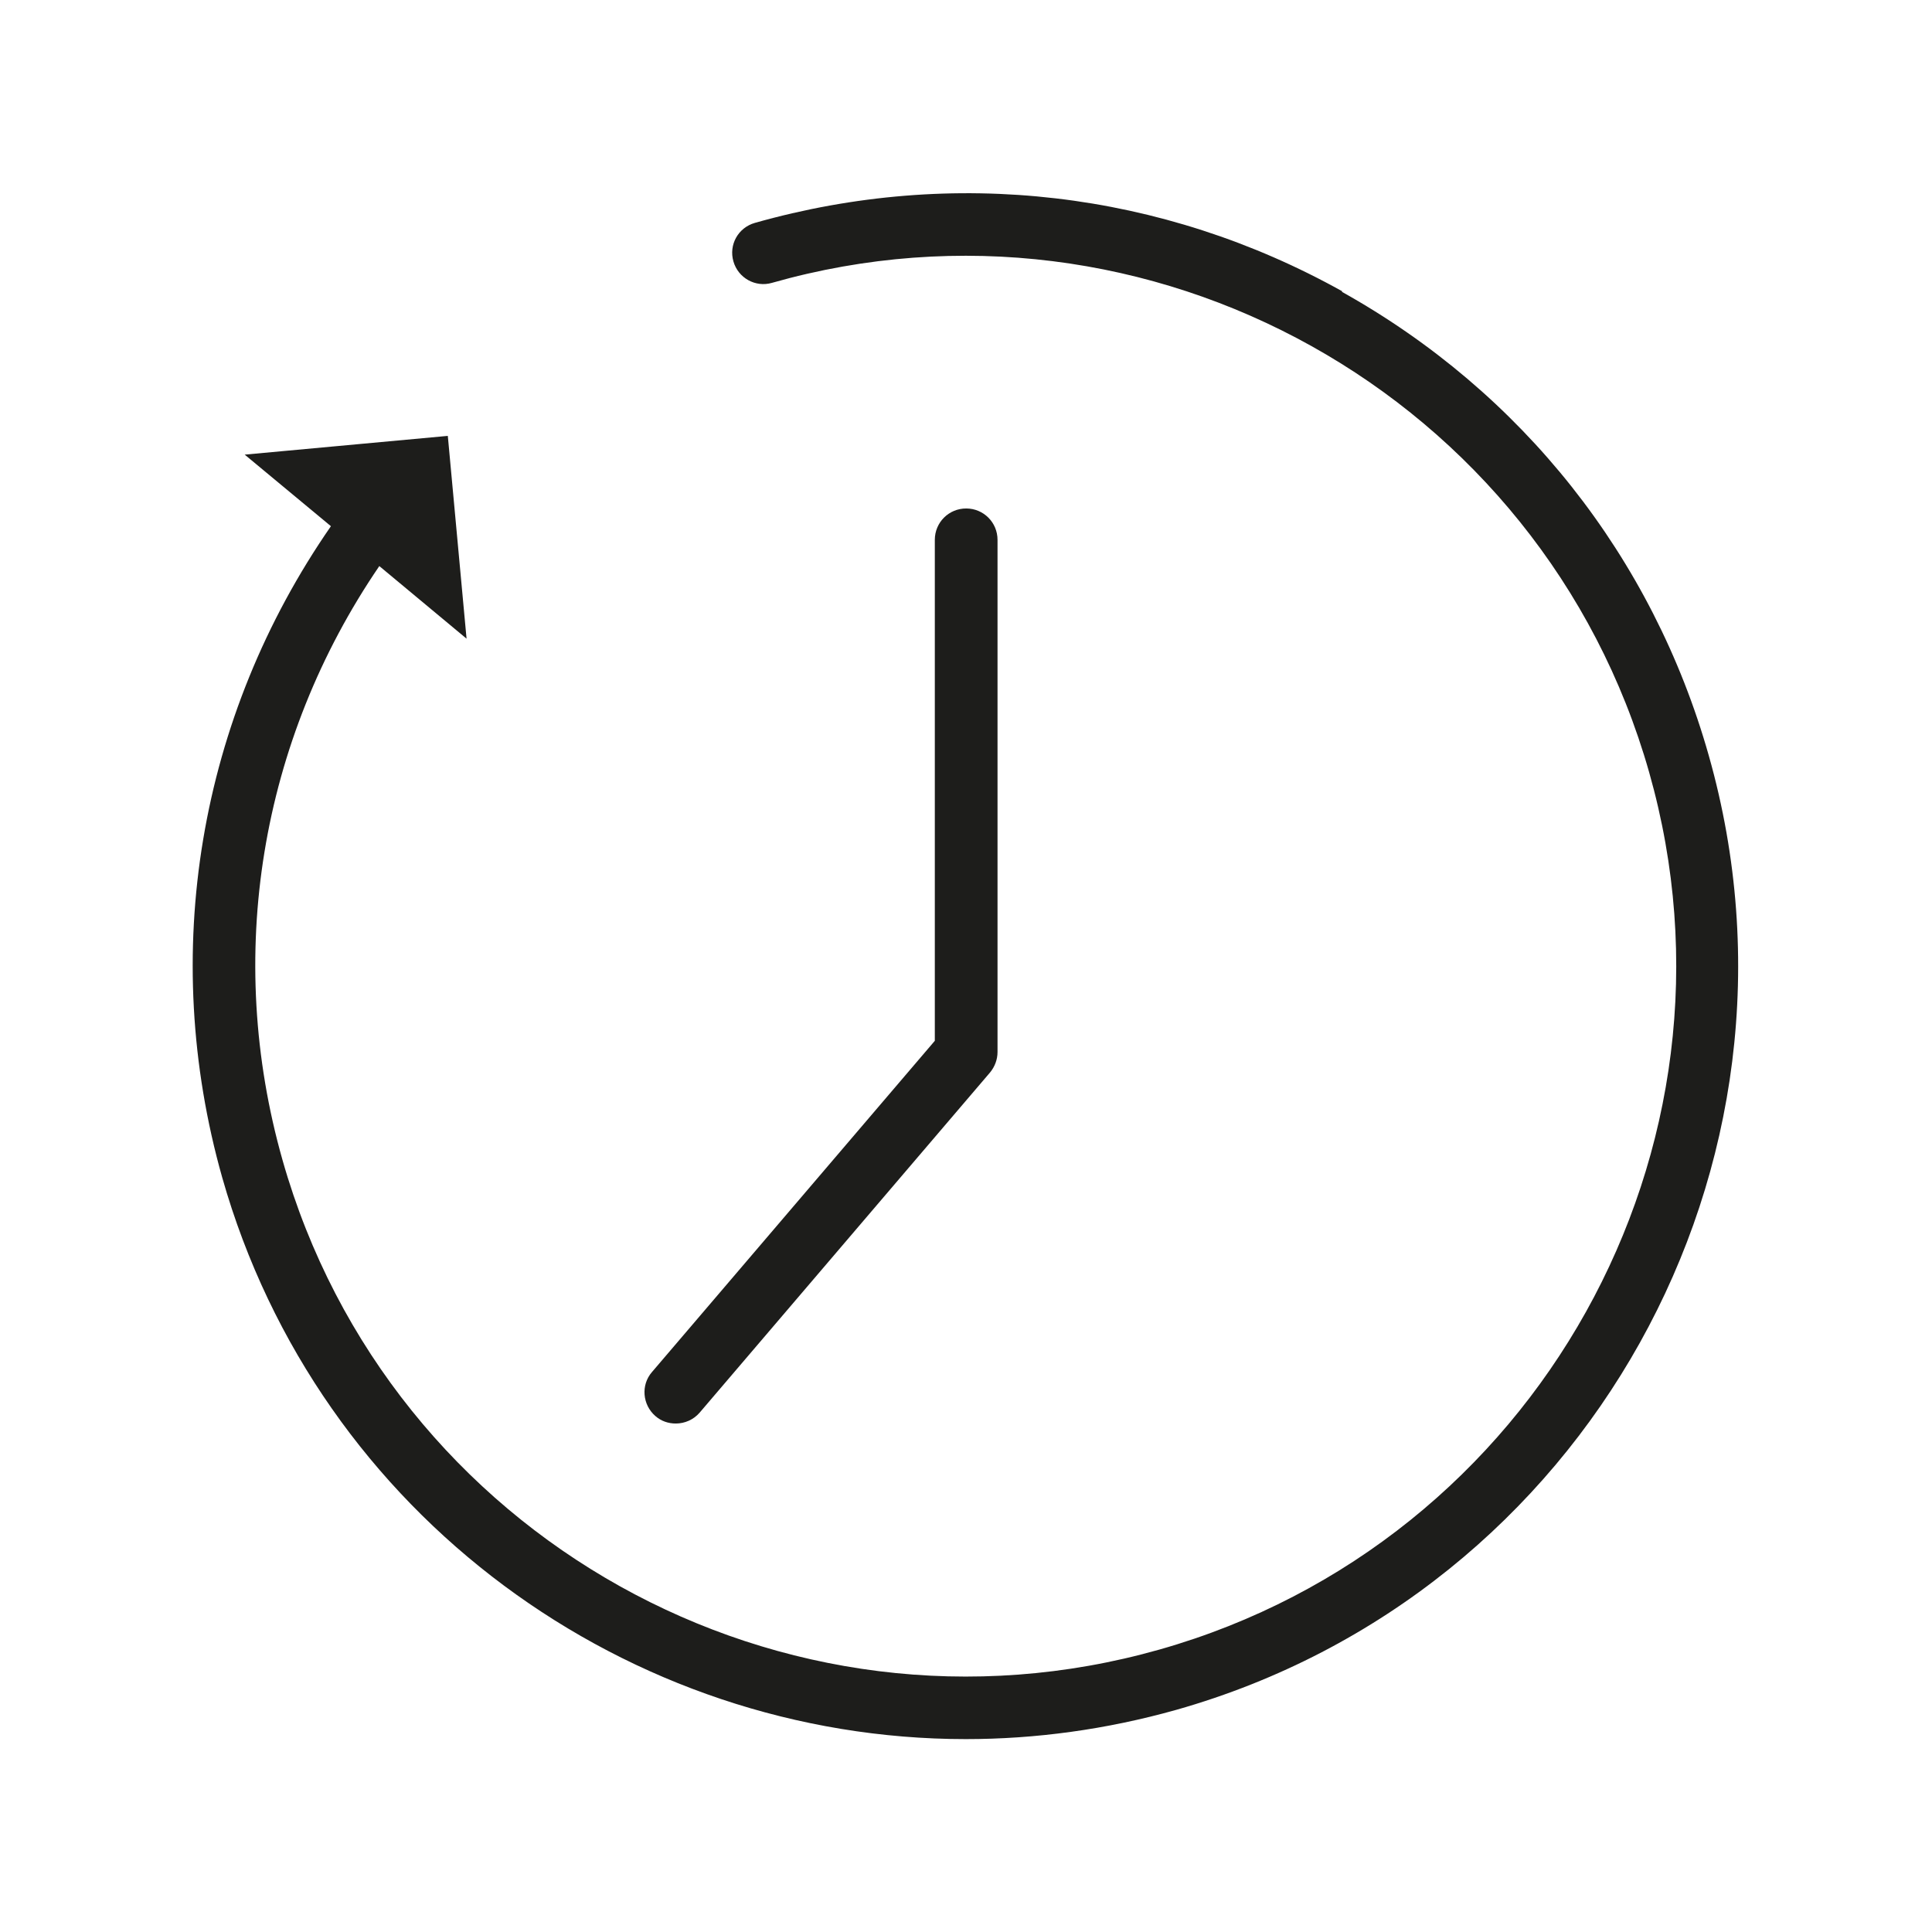 <?xml version="1.0" encoding="UTF-8"?> <svg xmlns="http://www.w3.org/2000/svg" id="Ebene_1" data-name="Ebene 1" viewBox="0 0 56.69 56.69"><defs><style> .cls-1 { fill: #1d1d1b; stroke-width: 0px; } </style></defs><path class="cls-1" d="M39.39,8.55c-5.29-2.95-11.41-3.66-17.24-2.01-.49.14-.77.64-.63,1.13.14.49.65.77,1.13.63,11.04-3.14,22.6,3.3,25.74,14.36,3.14,11.05-3.3,22.6-14.36,25.74-11.06,3.14-22.6-3.3-25.74-14.36-1.7-5.99-.66-12.3,2.84-17.43l2.56,2.13-.55-5.95-5.96.55,2.53,2.1c-3.88,5.6-5.05,12.53-3.19,19.11,2.83,9.96,11.94,16.48,21.82,16.48,2.04,0,4.12-.28,6.18-.86,12.02-3.41,19.03-15.97,15.62-28-1.65-5.83-5.48-10.66-10.77-13.61Z"></path><path class="cls-1" d="M20.53,41.45l8.52-9.98c.14-.17.22-.38.22-.6v-15.03c0-.51-.41-.92-.92-.92s-.92.41-.92.92v14.7l-8.3,9.72c-.33.38-.28.96.1,1.29.17.15.38.22.6.22.26,0,.52-.11.7-.32Z"></path></svg> 